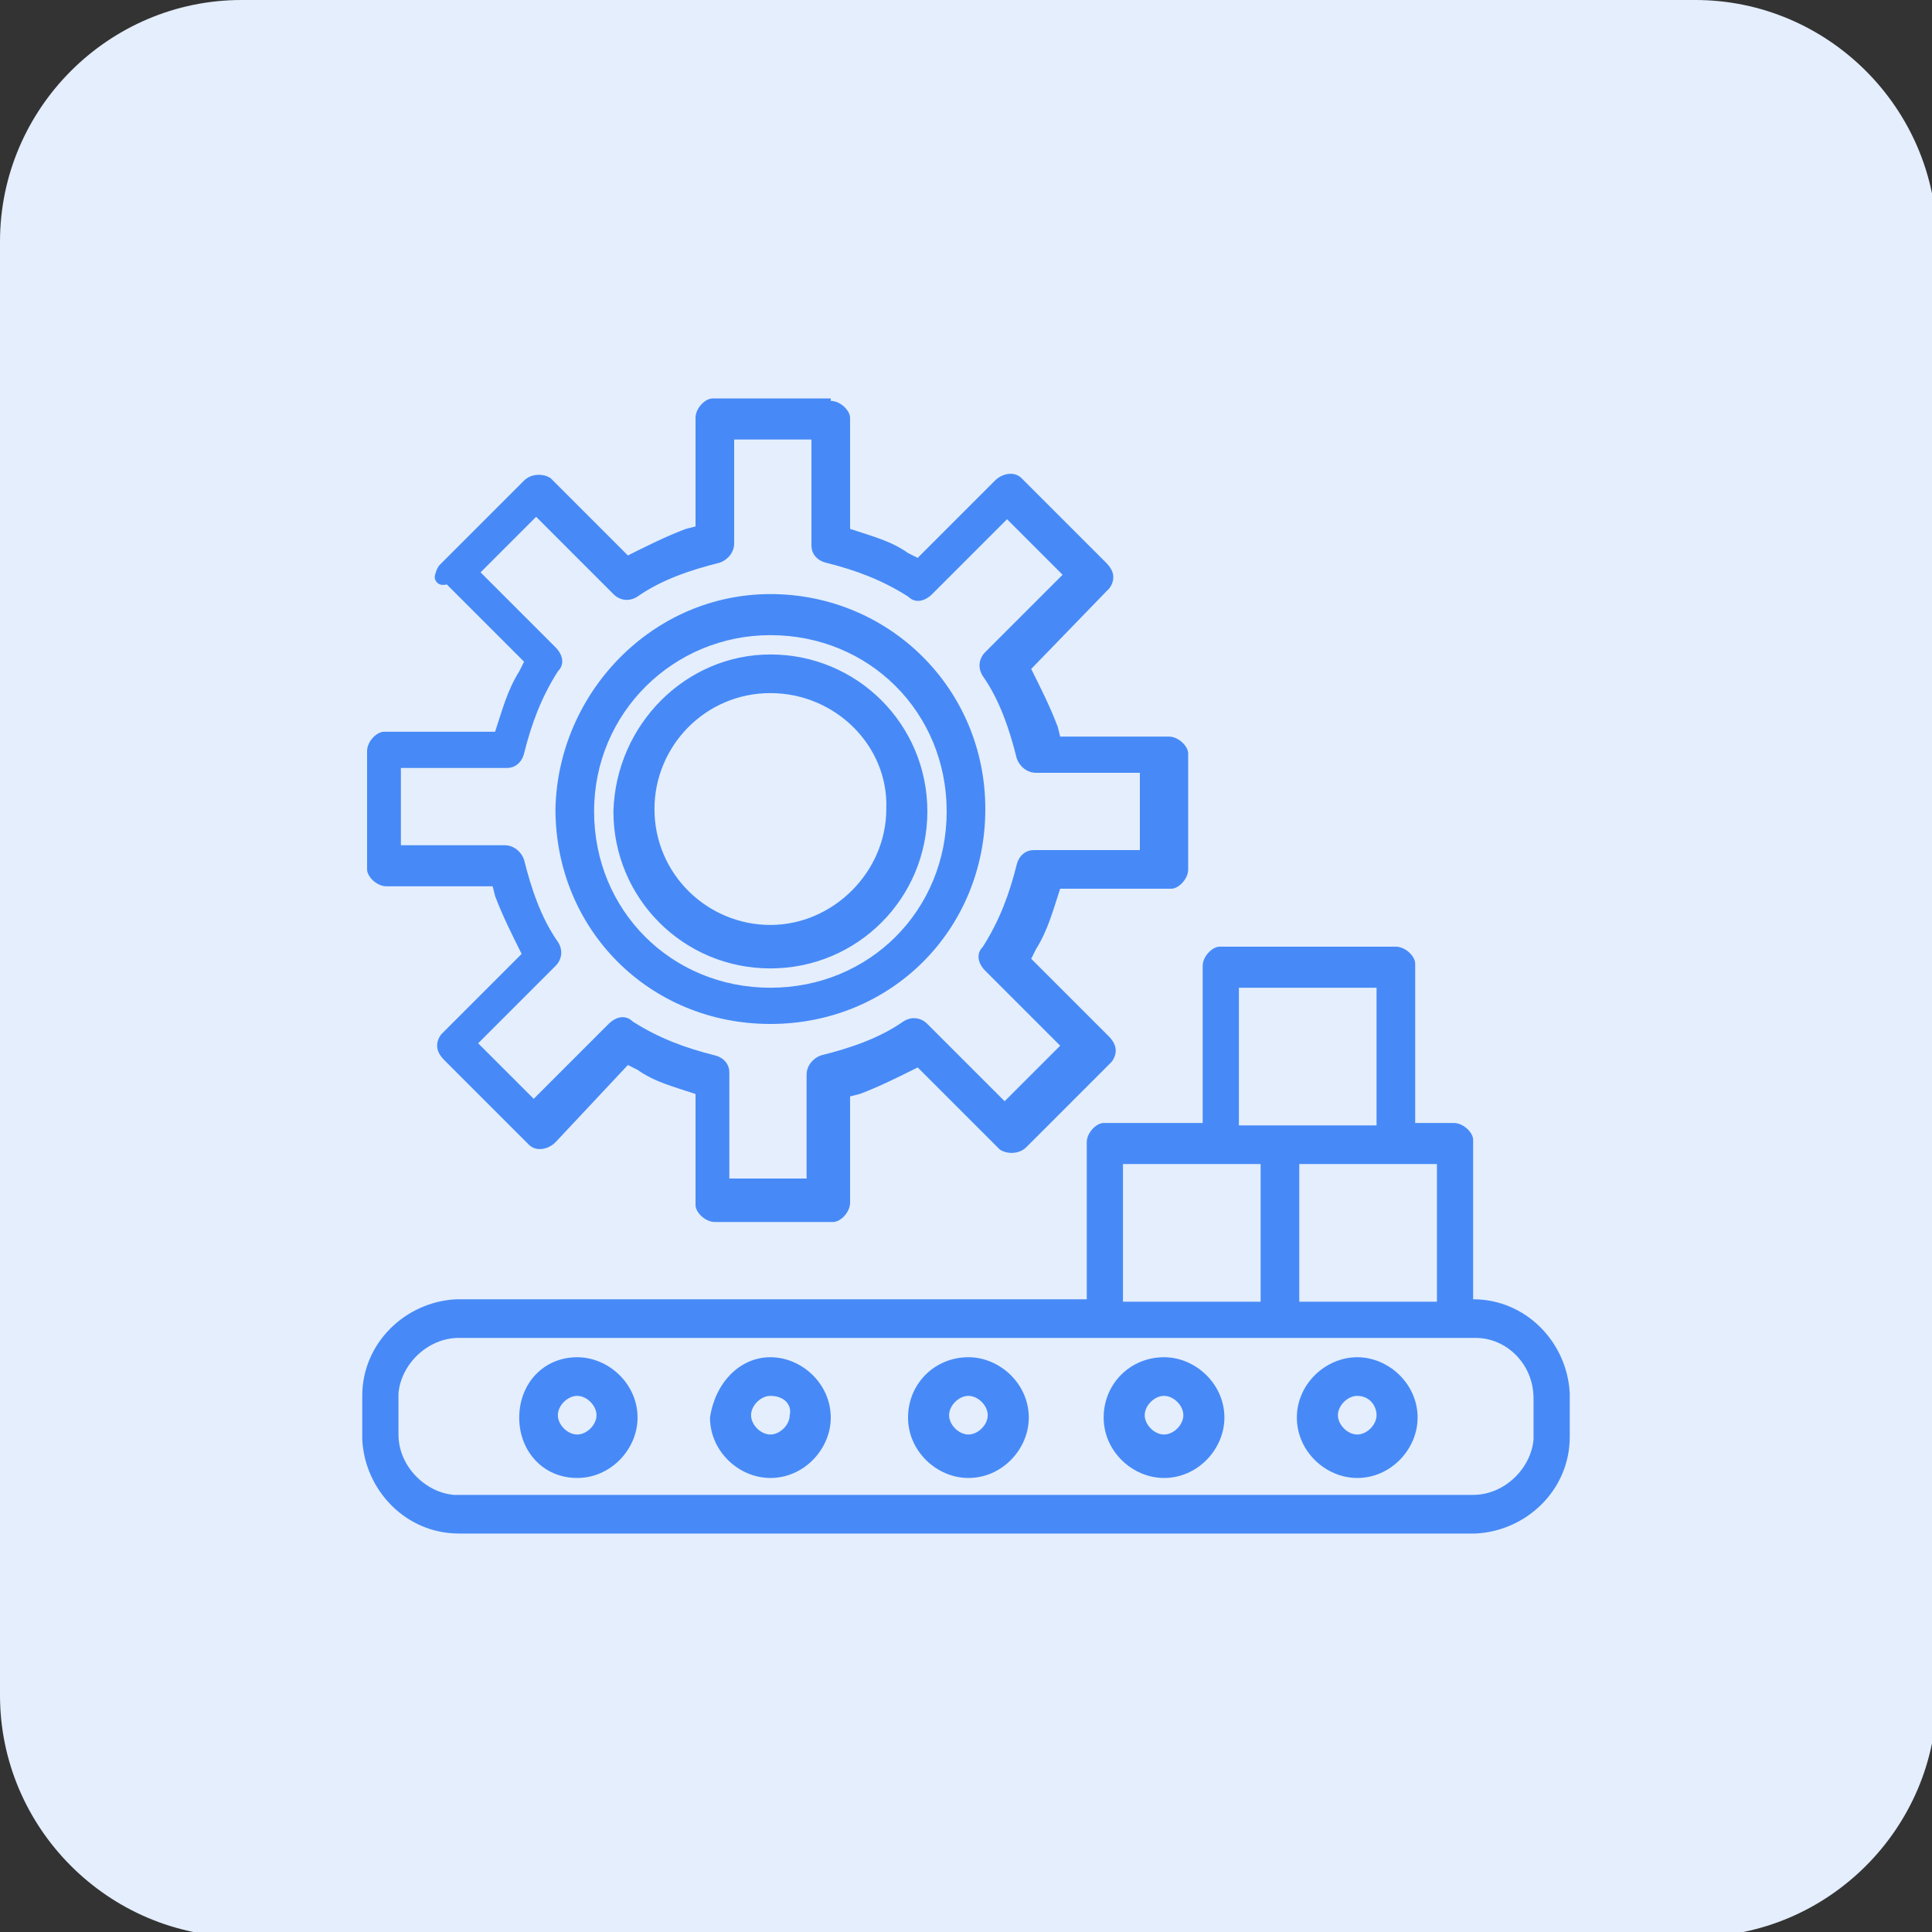 <?xml version="1.0" encoding="UTF-8"?>
<svg xmlns="http://www.w3.org/2000/svg" viewBox="0 0 80 80"><rect x="0" y="0" width="80" height="80" fill="#333333" stroke="none"/><path d="M70.2 80.2H10c-5.5 0-10-4.5-10-10V10C0 4.5 4.5 0 10 0h60.2c5.5 0 10 4.5 10 10v60.2c0 5.5-4.5 10-10 10z" fill="#e4eefd"/><path d="M57.8 39.2c.4 0 .8.4.8.7v6.6h1.6c.4 0 .8.4.8.7v6.6c2.2 0 3.9 1.8 4 3.9v1.8c0 2.2-1.8 3.9-3.9 4H19c-2.2 0-3.9-1.8-4-3.9v-1.8c0-2.2 1.8-3.9 3.9-4H45v-6.5c0-.4.4-.8.7-.8h4.1V40c0-.4.4-.8.7-.8h7.3zm3.3 16.2H19c-1.3 0-2.4 1.1-2.5 2.3v1.7c0 1.3 1.1 2.4 2.3 2.5H61c1.3 0 2.4-1.1 2.5-2.3v-1.7c0-1.4-1.1-2.5-2.4-2.5zm-21 .8c1.3 0 2.5 1.1 2.5 2.5 0 1.3-1.1 2.5-2.5 2.5-1.3 0-2.5-1.1-2.5-2.5s1.1-2.5 2.5-2.5zm-8.2 0c1.3 0 2.5 1.1 2.5 2.5 0 1.3-1.1 2.5-2.5 2.5-1.3 0-2.5-1.1-2.5-2.5.2-1.4 1.2-2.5 2.5-2.5zm16.3 0c1.3 0 2.5 1.1 2.5 2.5 0 1.3-1.1 2.5-2.5 2.5-1.3 0-2.5-1.1-2.5-2.5s1.1-2.5 2.5-2.5zm-24.3 0c1.3 0 2.5 1.1 2.5 2.5 0 1.3-1.1 2.5-2.5 2.5s-2.4-1.1-2.4-2.5 1-2.5 2.4-2.5zm32.3 0c1.3 0 2.5 1.1 2.5 2.5 0 1.3-1.1 2.5-2.5 2.5-1.3 0-2.5-1.1-2.5-2.5s1.2-2.5 2.5-2.5zm-16.1 1.6c-.4 0-.8.4-.8.8s.4.8.8.8.8-.4.8-.8-.4-.8-.8-.8zm-8.2 0c-.4 0-.8.4-.8.8s.4.8.8.8.8-.4.8-.8c.1-.4-.2-.8-.8-.8zm16.3 0c-.4 0-.8.4-.8.8s.4.8.8.8.8-.4.8-.8-.4-.8-.8-.8zm-24.3 0c-.4 0-.8.4-.8.8s.4.8.8.8.8-.4.8-.8-.4-.8-.8-.8zm32.3 0c-.4 0-.8.4-.8.8s.4.8.8.8.8-.4.8-.8-.3-.8-.8-.8zm3.3-9.6h-5.7v5.7h5.7v-5.7zm-7.3 0h-5.7v5.7h5.7v-5.7zM34.4 16.6c.4 0 .8.4.8.7v4.6c.9.3 1.7.5 2.4 1l.4.2 3.2-3.2c.3-.3.8-.4 1.1-.1l.1.1 3.4 3.4c.2.2.3.4.3.6 0 .2-.1.4-.2.5l-.1.1-3.1 3.2c.4.8.8 1.6 1.1 2.4l.1.4h4.5c.4 0 .8.4.8.7V36c0 .4-.4.8-.7.8h-4.6c-.3.9-.5 1.7-1 2.5l-.2.4 3.2 3.2c.2.2.3.4.3.6 0 .2-.1.4-.2.5l-.1.1-3.4 3.4c-.3.3-.8.3-1.1.1l-.1-.1-3.3-3.3c-.8.4-1.6.8-2.4 1.1l-.4.1v4.4c0 .4-.4.8-.7.8h-4.9c-.4 0-.8-.4-.8-.7v-4.6c-.9-.3-1.7-.5-2.4-1l-.4-.2-3 3.2c-.3.3-.8.4-1.1.1l-.1-.1-3.4-3.4c-.2-.2-.3-.4-.3-.6 0-.2.1-.4.2-.5l.1-.1 3.2-3.2c-.4-.8-.8-1.6-1.1-2.4l-.1-.4H16c-.4 0-.8-.4-.8-.7v-4.9c0-.4.4-.8.7-.8h4.6c.3-.9.5-1.7 1-2.5l.2-.4-3.2-3.2c-.4.1-.5-.2-.5-.3s.1-.4.2-.5l.1-.1 3.4-3.4c.3-.3.8-.3 1.1-.1l.1.1L26 23c.8-.4 1.6-.8 2.4-1.1l.4-.1v-4.5c0-.4.4-.8.7-.8h4.9zm-.8 1.6h-3.2v4.3c0 .4-.3.7-.6.8-1.2.3-2.4.7-3.4 1.4-.3.2-.7.2-1-.1l-.1-.1-3.1-3.1-2.3 2.3 3.1 3.1c.3.3.4.7.1 1-.7 1.1-1.1 2.2-1.4 3.4-.1.4-.4.6-.7.6h-4.4V35h4.3c.4 0 .7.3.8.6.3 1.2.7 2.4 1.4 3.4.2.3.2.7-.1 1l-.1.1-3.1 3.1 2.3 2.3 3.1-3.1c.3-.3.7-.4 1-.1 1.1.7 2.2 1.1 3.4 1.4.4.1.6.4.6.7v4.4h3.2v-4.3c0-.4.3-.7.6-.8 1.2-.3 2.4-.7 3.4-1.4.3-.2.7-.2 1 .1l.1.1 3.1 3.1 2.3-2.3-3.1-3.1c-.3-.3-.4-.7-.1-1 .7-1.1 1.1-2.2 1.4-3.4.1-.4.4-.6.7-.6h4.4V32h-4.3c-.4 0-.7-.3-.8-.6-.3-1.2-.7-2.4-1.4-3.4-.2-.3-.2-.7.1-1l.1-.1 3.1-3.1-2.3-2.3-3.1 3.1c-.3.3-.7.4-1 .1-1.1-.7-2.2-1.1-3.4-1.4-.4-.1-.6-.4-.6-.7v-4.4zM57 40.9h-5.7v5.7H57v-5.7zM31.9 24.6c4.9 0 8.9 3.9 8.9 8.9s-3.9 8.9-8.9 8.9-8.9-3.9-8.9-8.9c.1-4.8 4-8.9 8.9-8.9zm0 1.7c-4 0-7.3 3.2-7.3 7.3s3.2 7.3 7.3 7.3 7.3-3.2 7.3-7.3-3.2-7.3-7.3-7.3zm0 .8c3.6 0 6.5 2.9 6.5 6.5s-2.9 6.5-6.5 6.5-6.5-2.9-6.5-6.5c.1-3.6 3-6.5 6.5-6.5zm0 1.6c-2.7 0-4.8 2.2-4.8 4.8 0 2.7 2.2 4.8 4.8 4.8 2.6 0 4.8-2.2 4.8-4.8.1-2.6-2.1-4.8-4.8-4.8z" fill="#478af7"/></svg>